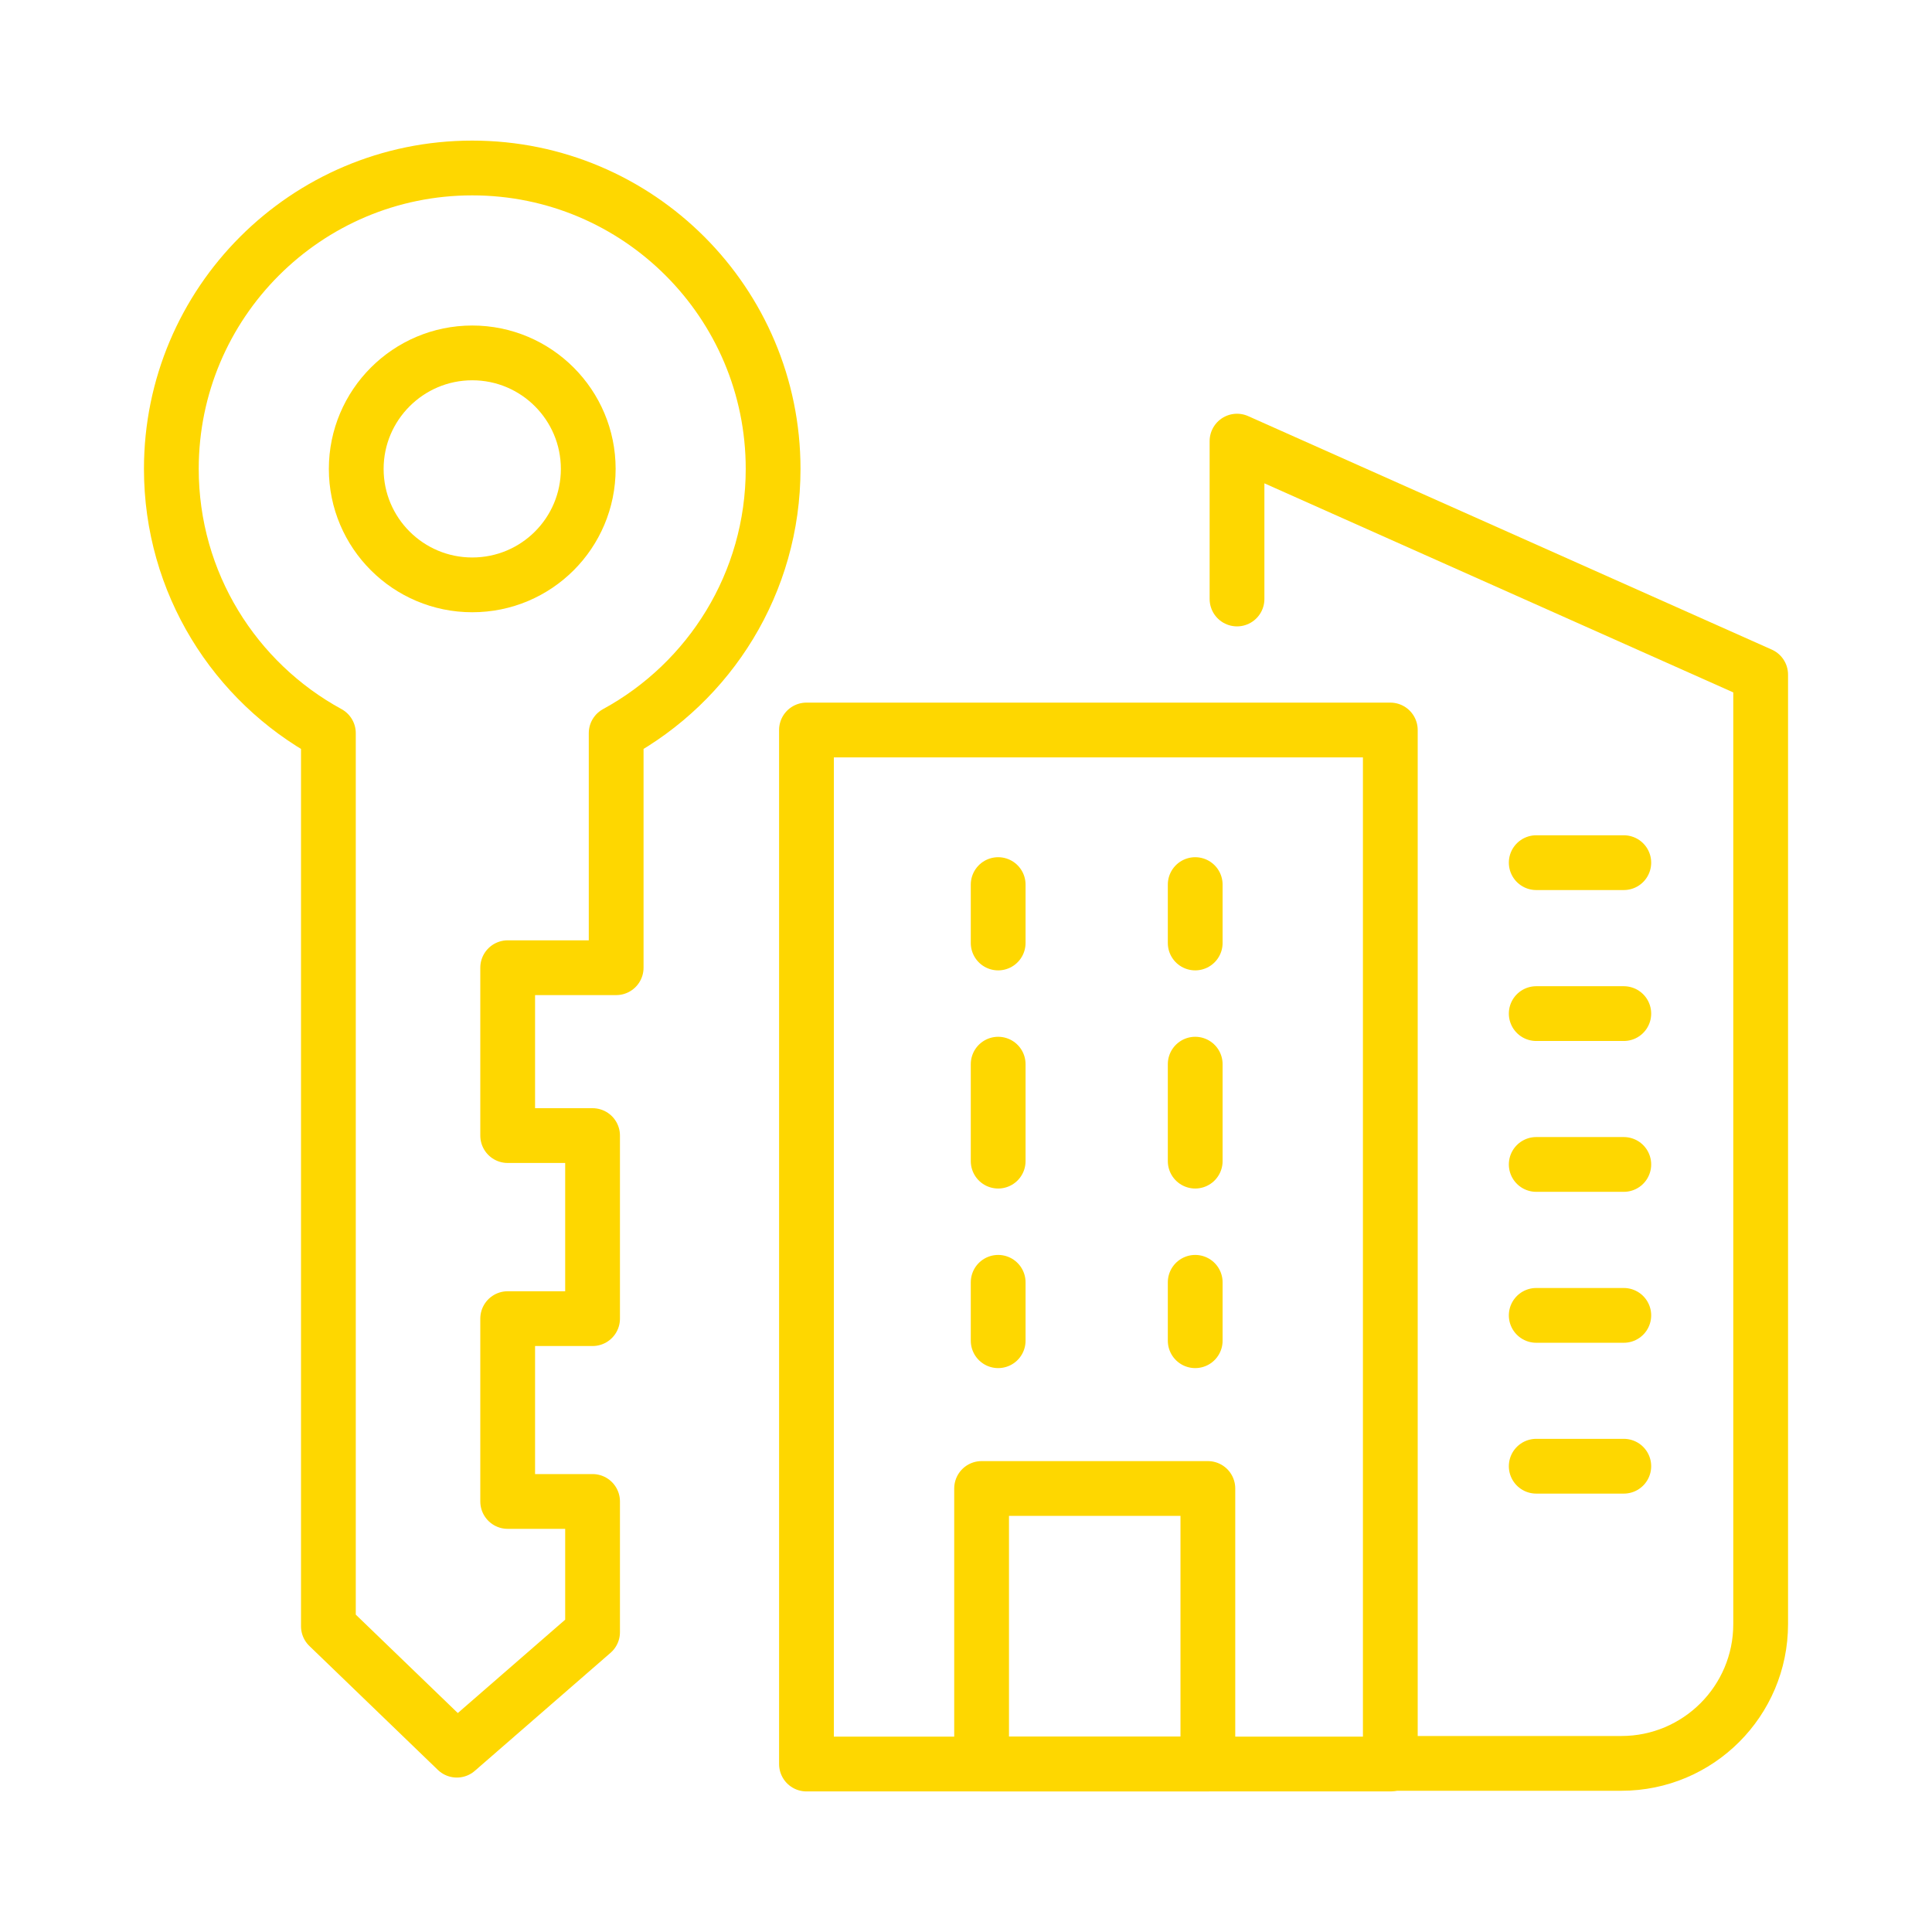 <?xml version="1.0" encoding="utf-8"?>
<!-- Generator: Adobe Illustrator 16.0.0, SVG Export Plug-In . SVG Version: 6.00 Build 0)  -->
<!DOCTYPE svg PUBLIC "-//W3C//DTD SVG 1.1//EN" "http://www.w3.org/Graphics/SVG/1.1/DTD/svg11.dtd">
<svg version="1.1" id="Calque_1" xmlns="http://www.w3.org/2000/svg" xmlns:xlink="http://www.w3.org/1999/xlink" x="0px" y="0px"
	 width="80px" height="80px" viewBox="0 0 80 80" enable-background="new 0 0 80 80" xml:space="preserve">
<g>
	<g>
		
			<rect x="33.394" y="30.228" fill="none" stroke="#FED700" stroke-width="2.268" stroke-linecap="round" stroke-linejoin="round" stroke-miterlimit="10" width="24.176" height="42.817"/>
		
			<rect x="40.646" y="61.635" fill="none" stroke="#FED700" stroke-width="2.268" stroke-linecap="round" stroke-linejoin="round" stroke-miterlimit="10" width="9.369" height="11.41"/>
		<g>
			<g>
				<g>
					
						<line fill="none" stroke="#FED700" stroke-width="2.268" stroke-linecap="round" stroke-linejoin="round" x1="41.332" y1="55.516" x2="41.332" y2="53.098"/>
					
						<line fill="none" stroke="#FED700" stroke-width="2.268" stroke-linecap="round" stroke-linejoin="round" stroke-dasharray="4.015,5.019" x1="41.332" y1="48.08" x2="41.332" y2="41.557"/>
					
						<line fill="none" stroke="#FED700" stroke-width="2.268" stroke-linecap="round" stroke-linejoin="round" x1="41.332" y1="39.047" x2="41.332" y2="36.629"/>
				</g>
			</g>
		</g>
		<g>
			<g>
				<g>
					
						<line fill="none" stroke="#FED700" stroke-width="2.268" stroke-linecap="round" stroke-linejoin="round" x1="49.491" y1="55.516" x2="49.491" y2="53.098"/>
					
						<line fill="none" stroke="#FED700" stroke-width="2.268" stroke-linecap="round" stroke-linejoin="round" stroke-dasharray="4.015,5.019" x1="49.491" y1="48.08" x2="49.491" y2="41.557"/>
					
						<line fill="none" stroke="#FED700" stroke-width="2.268" stroke-linecap="round" stroke-linejoin="round" x1="49.491" y1="39.047" x2="49.491" y2="36.629"/>
				</g>
			</g>
		</g>
		
			<line fill="none" stroke="#FED700" stroke-width="2.268" stroke-linecap="round" stroke-linejoin="round" stroke-miterlimit="10" stroke-dasharray="4.835,6.044" x1="67.238" y1="35.721" x2="63.612" y2="35.721"/>
		
			<line fill="none" stroke="#FED700" stroke-width="2.268" stroke-linecap="round" stroke-linejoin="round" stroke-miterlimit="10" stroke-dasharray="4.835,6.044" x1="67.238" y1="41.971" x2="63.612" y2="41.971"/>
		
			<line fill="none" stroke="#FED700" stroke-width="2.268" stroke-linecap="round" stroke-linejoin="round" stroke-miterlimit="10" stroke-dasharray="4.835,6.044" x1="67.238" y1="48.217" x2="63.612" y2="48.217"/>
		
			<line fill="none" stroke="#FED700" stroke-width="2.268" stroke-linecap="round" stroke-linejoin="round" stroke-miterlimit="10" stroke-dasharray="4.835,6.044" x1="67.238" y1="54.467" x2="63.612" y2="54.467"/>
		
			<line fill="none" stroke="#FED700" stroke-width="2.268" stroke-linecap="round" stroke-linejoin="round" stroke-miterlimit="10" stroke-dasharray="4.835,6.044" x1="67.238" y1="60.713" x2="63.612" y2="60.713"/>
		<g>
			
				<path fill="none" stroke="#FED700" stroke-width="2.268" stroke-linecap="round" stroke-linejoin="round" stroke-miterlimit="10" d="
				M57.569,73.018h9.568c3.185,0,5.768-2.582,5.768-5.768V27.935l-21.683-9.669v6.537"/>
		</g>
	</g>
	<g>
		
			<path fill="none" stroke="#FED700" stroke-width="2.268" stroke-linecap="round" stroke-linejoin="round" stroke-miterlimit="10" d="
			M19.555,14.613c2.656,0,4.803,2.155,4.803,4.803c0,2.656-2.146,4.802-4.803,4.802c-2.648,0-4.804-2.146-4.804-4.802
			C14.751,16.768,16.906,14.613,19.555,14.613z"/>
		
			<path fill="none" stroke="#FED700" stroke-width="2.268" stroke-linecap="round" stroke-linejoin="round" stroke-miterlimit="10" d="
			M7.095,19.416c0,4.722,2.63,8.832,6.503,10.942V67.34l5.319,5.131l5.62-4.887v-5.412h-3.515v-7.57h3.515v-7.58h-3.515v-6.951
			h4.492v-9.713c3.872-2.11,6.499-6.221,6.499-10.942c0-6.879-5.578-12.46-12.459-12.46S7.095,12.537,7.095,19.416z"/>
	</g>
</g>
<g>
	<g>
		<g>
			
				<line fill="none" stroke="#0A0909" stroke-width="2.268" stroke-linecap="round" stroke-linejoin="round" stroke-miterlimit="10" x1="-47.605" y1="119.654" x2="-34.723" y2="119.654"/>
			
				<line fill="none" stroke="#0A0909" stroke-width="2.268" stroke-linecap="round" stroke-linejoin="round" stroke-miterlimit="10" x1="-47.605" y1="125.686" x2="-42.756" y2="125.686"/>
		</g>
		
			<line fill="none" stroke="#0A0909" stroke-width="2.268" stroke-linecap="round" stroke-linejoin="round" stroke-miterlimit="10" x1="-37.881" y1="125.686" x2="-36.302" y2="125.686"/>
		
			<line fill="none" stroke="#0A0909" stroke-width="2.268" stroke-linecap="round" stroke-linejoin="round" stroke-miterlimit="10" x1="-30.738" y1="125.686" x2="-22.768" y2="125.686"/>
	</g>
	<g>
		
			<polyline fill="none" stroke="#0A0909" stroke-width="2.268" stroke-linecap="round" stroke-linejoin="round" stroke-miterlimit="10" points="
			-46.976,102.307 -63.996,102.307 -63.996,140.281 -3.566,140.281 -3.566,102.307 -20.115,102.307 		"/>
		
			<path fill="none" stroke="#0A0909" stroke-width="2.268" stroke-linecap="round" stroke-linejoin="round" stroke-miterlimit="10" d="
			M-0.463,144.875c0,1.443-1.172,2.613-2.613,2.613h-61.409c-1.443,0-2.613-1.17-2.613-2.613v-1.979c0-1.445,1.17-2.615,2.613-2.615
			h61.409c1.441,0,2.613,1.17,2.613,2.615V144.875z"/>
		
			<polyline fill="none" stroke="#0A0909" stroke-width="2.268" stroke-linecap="round" stroke-linejoin="round" stroke-miterlimit="10" points="
			-47.471,106.992 -59.123,106.992 -59.123,134.916 -8.168,134.916 -8.168,106.992 -19.846,106.992 		"/>
		
			<line fill="none" stroke="#0A0909" stroke-width="2.268" stroke-linecap="round" stroke-linejoin="round" stroke-miterlimit="10" x1="-40.375" y1="141.83" x2="-27.445" y2="141.83"/>
	</g>
	<g>
		
			<polyline fill="none" stroke="#0A0909" stroke-width="2.268" stroke-linecap="round" stroke-linejoin="round" stroke-miterlimit="10" points="
			-46.507,96.657 -46.507,113.679 -37.546,113.679 -37.546,101.844 -30.064,101.844 -30.064,113.679 -21.104,113.679 
			-21.104,96.657 		"/>
		
			<polyline fill="none" stroke="#0A0909" stroke-width="2.268" stroke-linecap="round" stroke-linejoin="round" stroke-miterlimit="10" points="
			-42.099,86.584 -42.099,81.842 -46.507,81.842 -46.507,90.139 		"/>
		
			<path fill="none" stroke="#0A0909" stroke-width="2.268" stroke-linecap="round" stroke-linejoin="round" stroke-miterlimit="10" d="
			M-16.822,98.428c-0.348,0-0.701-0.105-1.021-0.334l-15.962-11.195L-49.5,98.063c-0.957,0.678-2.471,0.117-3.037-1.027
			c-0.565-1.145,0.033-2.439,0.99-3.115l16.716-11.887c0.633-0.445,1.416-0.445,2.049,0l16.984,11.92
			c0.957,0.675,1.275,2.148,0.711,3.293C-15.463,98.006-16.133,98.428-16.822,98.428z"/>
	</g>
</g>
<g>
	
		<polyline fill="none" stroke="#313131" stroke-width="1.8" stroke-linecap="round" stroke-linejoin="round" stroke-miterlimit="10" points="
		178.78,-23.311 170.195,-17.329 161.327,-29.292 	"/>
	<path fill="none" stroke="#313131" stroke-width="1.8" stroke-linecap="round" stroke-linejoin="round" stroke-miterlimit="10" d="
		M161.327-29.292l-8.745-1.387c-0.819-0.13-1.659,0.011-2.392,0.401l-5.014,2.673c-0.938,0.5-1.625,1.368-1.896,2.396
		c0,0-0.208,1.711-0.449,3.655c-0.242,1.944,0.272,2.422,1.881,2.767l0,0c1.7,0.363,3.43-0.717,4.439-4.087l0.196-0.646
		c0,0,4.669,1.219,7.232,0.656"/>
	
		<line fill="none" stroke="#313131" stroke-width="1.8" stroke-linecap="round" stroke-linejoin="round" stroke-miterlimit="10" x1="170.195" y1="-17.329" x2="165.352" y2="-14.305"/>
	<path fill="none" stroke="#313131" stroke-width="1.8" stroke-linecap="round" stroke-linejoin="round" stroke-miterlimit="10" d="
		M135.375-14.572l-0.771,0.944c-0.734,0.901-0.591,2.229,0.321,2.951l0,0c0.893,0.709,2.188,0.567,2.909-0.315l0.771-0.944
		c0.734-0.901,0.591-2.23-0.321-2.952l0,0C137.392-15.597,136.096-15.456,135.375-14.572z"/>
	<path fill="none" stroke="#313131" stroke-width="1.8" stroke-linecap="round" stroke-linejoin="round" stroke-miterlimit="10" d="
		M139.161-12.618l-1.289,1.58c-0.735,0.9-0.591,2.229,0.32,2.951l0,0c0.894,0.707,2.189,0.566,2.909-0.316l1.29-1.58
		c0.735-0.9,0.591-2.229-0.321-2.951l0,0C141.178-13.642,139.882-13.501,139.161-12.618z"/>
	<path fill="none" stroke="#313131" stroke-width="1.8" stroke-linecap="round" stroke-linejoin="round" stroke-miterlimit="10" d="
		M142.429-10.029l-1.289,1.58c-0.735,0.901-0.591,2.229,0.32,2.952l0,0c0.894,0.707,2.189,0.566,2.91-0.316l1.289-1.58
		c0.735-0.901,0.591-2.229-0.32-2.951l0,0C144.445-11.053,143.149-10.912,142.429-10.029z"/>
	<path fill="none" stroke="#313131" stroke-width="1.8" stroke-linecap="round" stroke-linejoin="round" stroke-miterlimit="10" d="
		M145.873-7.656l-1.224,1.5c-0.735,0.901-0.591,2.229,0.32,2.952l0,0c0.894,0.707,2.189,0.566,2.909-0.316l1.225-1.5
		c0.735-0.9,0.591-2.229-0.32-2.951l0,0C147.89-8.68,146.594-8.539,145.873-7.656z"/>
	
		<line fill="none" stroke="#313131" stroke-width="1.8" stroke-linecap="round" stroke-linejoin="round" stroke-miterlimit="10" x1="146.869" y1="-28.561" x2="138.428" y2="-29.292"/>
	
		<polyline fill="none" stroke="#313131" stroke-width="1.8" stroke-linecap="round" stroke-linejoin="round" stroke-miterlimit="10" points="
		120.976,-23.311 129.56,-17.329 138.428,-29.292 124.229,-39.184 	"/>
	<path fill="none" stroke="#313131" stroke-width="1.8" stroke-linecap="round" stroke-linejoin="round" stroke-miterlimit="10" d="
		M149.87-5.688l1.306,1.166c0.886,0.766,2.229,0.651,2.974-0.254l0,0c0.718-0.873,0.608-2.159-0.246-2.898l-2.38-2.059"/>
	<path fill="none" stroke="#313131" stroke-width="1.8" stroke-linecap="round" stroke-linejoin="round" stroke-miterlimit="10" d="
		M151.523-9.733l3.315,2.868c0.887,0.767,2.23,0.652,2.974-0.253l0,0c0.718-0.873,0.608-2.16-0.246-2.898l-3.396-2.938"/>
	<path fill="none" stroke="#313131" stroke-width="1.8" stroke-linecap="round" stroke-linejoin="round" stroke-miterlimit="10" d="
		M154.17-12.955l4.727,4.089c0.887,0.767,2.23,0.652,2.974-0.253l0,0c0.718-0.874,0.608-2.159-0.246-2.899l-4.807-4.158"/>
	<path fill="none" stroke="#313131" stroke-width="1.8" stroke-linecap="round" stroke-linejoin="round" stroke-miterlimit="10" d="
		M156.817-16.177l5.808,5.024c0.886,0.767,2.229,0.652,2.974-0.253l0,0c0.717-0.873,0.607-2.16-0.247-2.899l-10.729-8.217"/>
	
		<line fill="none" stroke="#313131" stroke-width="1.8" stroke-linecap="round" stroke-linejoin="round" stroke-miterlimit="10" x1="129.56" y1="-17.329" x2="134.975" y2="-14.305"/>
	
		<polyline fill="none" stroke="#313131" stroke-width="1.8" stroke-linecap="round" stroke-linejoin="round" stroke-miterlimit="10" points="
		137.106,-41.719 150.183,-52.529 163.258,-41.719 	"/>
	<path fill="none" stroke="#313131" stroke-width="1.8" stroke-linecap="round" stroke-linejoin="round" stroke-miterlimit="10" d="
		M172.146-41.719l-20.151-16.668c-1.05-0.874-2.574-0.874-3.623,0l-20.153,16.669"/>
	
		<polyline fill="none" stroke="#313131" stroke-width="1.8" stroke-linecap="round" stroke-linejoin="round" stroke-miterlimit="10" points="
		165.74,-46.989 165.74,-56.223 160.709,-56.222 160.709,-51.178 	"/>
	
		<rect x="145.556" y="-43.803" fill="none" stroke="#313131" stroke-width="1.8" stroke-linecap="round" stroke-linejoin="round" stroke-miterlimit="10" width="9.253" height="9.252"/>
	
		<line fill="none" stroke="#313131" stroke-width="1.8" stroke-linecap="round" stroke-linejoin="round" stroke-miterlimit="10" x1="150.183" y1="-43.803" x2="150.183" y2="-34.551"/>
	
		<line fill="none" stroke="#313131" stroke-width="1.8" stroke-linecap="round" stroke-linejoin="round" stroke-miterlimit="10" x1="154.809" y1="-39.177" x2="145.556" y2="-39.177"/>
	
		<line fill="none" stroke="#313131" stroke-width="1.8" stroke-linecap="round" stroke-linejoin="round" stroke-miterlimit="10" x1="161.327" y1="-29.292" x2="176.128" y2="-39.603"/>
</g>
<g>
	<path fill="#FED700" d="M-56.5,43.854c-0.852-0.717-1.965-1.016-3.061-0.828l-22.783,3.963l-6.471-6.471
		c-0.216-0.215-0.507-0.336-0.813-0.336h-12.637h-4.595h-11.488c-0.634,0-1.149,0.514-1.149,1.148v18.381
		c0,0.635,0.515,1.148,1.149,1.148h11.488h4.595c0.635,0,1.149-0.514,1.149-1.148v-1.15h3.176l12.283,6.143
		c0.531,0.266,1.105,0.398,1.68,0.398c0.652,0,1.305-0.172,1.891-0.514l25.061-14.617c1.148-0.672,1.861-1.914,1.861-3.244
		C-55.164,45.616-55.65,44.567-56.5,43.854z M-117.198,42.479h9.19v16.082h-9.19V42.479z M-103.413,58.562h-2.298V42.479h2.298
		V58.562z M-58.184,47.985l-25.061,14.619c-0.426,0.248-0.943,0.264-1.387,0.043l-12.524-6.262c-0.16-0.078-0.334-0.121-0.514-0.121
		h-3.446V42.479h11.012l9.052,9.051c0.396,0.396,0.613,0.924,0.613,1.486c0,1.156-0.941,2.1-2.1,2.1
		c-0.561,0-1.088-0.219-1.484-0.615l-5.942-5.941l-1.625,1.625l5.942,5.941c0.83,0.83,1.936,1.287,3.109,1.287
		c2.426,0,4.398-1.973,4.398-4.396c0-1.176-0.459-2.281-1.289-3.111l-0.928-0.928l21.188-3.688c0.424-0.074,0.859,0.045,1.189,0.322
		c0.328,0.277,0.518,0.684,0.518,1.115C-57.461,47.243-57.736,47.726-58.184,47.985z"/>
	<path fill="#FED700" d="M-74.75-1.886c-0.691-0.397-1.414-0.759-2.15-1.074l-0.904,2.111c0.652,0.281,1.297,0.602,1.912,0.955
		L-74.75-1.886z"/>
	<path fill="#FED700" d="M-79.164-3.776c-0.764-0.226-1.551-0.409-2.342-0.545l-0.389,2.264c0.701,0.121,1.402,0.284,2.08,0.484
		L-79.164-3.776z"/>
	<path fill="#FED700" d="M-79.084,35.866c0.766-0.229,1.525-0.506,2.258-0.822l-0.912-2.109c-0.65,0.281-1.326,0.527-2.006,0.73
		L-79.084,35.866z"/>
	<path fill="#FED700" d="M-75.832,31.974l1.152,1.988c0.691-0.402,1.365-0.846,2.006-1.324l-1.375-1.841
		C-74.617,31.222-75.219,31.617-75.832,31.974z"/>
	<path fill="#FED700" d="M-69.709,5.903l1.914-1.271c-0.441-0.663-0.926-1.31-1.441-1.921l-1.756,1.483
		C-70.531,4.738-70.1,5.313-69.709,5.903z"/>
	<path fill="#FED700" d="M-83.943,34.407l0.133,2.295c0.797-0.047,1.602-0.143,2.387-0.279l-0.398-2.264
		C-82.521,34.282-83.234,34.366-83.943,34.407z"/>
	<path fill="#FED700" d="M-64.906,20.823l-2.236-0.527c-0.162,0.692-0.367,1.38-0.611,2.046l2.16,0.787
		C-65.32,22.377-65.09,21.602-64.906,20.823z"/>
	<path fill="#FED700" d="M-66.549,25.336l-2.051-1.033c-0.32,0.636-0.68,1.258-1.07,1.85l1.92,1.264
		C-67.313,26.752-66.906,26.052-66.549,25.336z"/>
	<path fill="#FED700" d="M-72.414,29.422l1.578,1.671c0.582-0.548,1.135-1.137,1.648-1.748l-1.758-1.479
		C-71.404,28.411-71.896,28.935-72.414,29.422z"/>
	<path fill="#FED700" d="M-67.777,9.705l2.156-0.794c-0.277-0.75-0.602-1.49-0.963-2.203l-2.049,1.04
		C-68.311,8.38-68.023,9.039-67.777,9.705z"/>
	<path fill="#FED700" d="M-66.781,13.851l2.281-0.274c-0.096-0.794-0.238-1.59-0.424-2.365l-2.234,0.536
		C-66.992,12.437-66.867,13.144-66.781,13.851z"/>
	<path fill="#FED700" d="M-64.354,16.058v-0.079l-2.299,0.079c0,0.711-0.039,1.43-0.121,2.134l2.283,0.264
		C-64.4,17.664-64.354,16.857-64.354,16.058z"/>
	<path fill="#FED700" d="M-70.893,0.97c-0.58-0.546-1.201-1.064-1.844-1.54l-1.369,1.847c0.572,0.423,1.125,0.883,1.643,1.369
		L-70.893,0.97z"/>
	<path fill="#FED700" d="M-97.626,29.445c-0.519-0.487-1.012-1.011-1.47-1.552l-1.757,1.479c0.514,0.61,1.07,1.196,1.652,1.745
		L-97.626,29.445z"/>
	<path fill="#FED700" d="M-99.14,4.274l-1.764-1.472c-0.514,0.615-0.995,1.264-1.431,1.93l1.92,1.26
		C-100.025,5.4-99.596,4.822-99.14,4.274z"/>
	<path fill="#FED700" d="M-105.148,20.863c0.185,0.778,0.418,1.553,0.692,2.302l2.158-0.79c-0.244-0.666-0.451-1.354-0.616-2.044
		L-105.148,20.863z"/>
	<path fill="#FED700" d="M-100.375,26.181c-0.393-0.593-0.754-1.214-1.073-1.846l-2.051,1.035c0.359,0.712,0.765,1.412,1.207,2.079
		L-100.375,26.181z"/>
	<path fill="#FED700" d="M-103.286,18.228c-0.082-0.701-0.125-1.419-0.126-2.134l-2.298,0.004c0.002,0.803,0.049,1.609,0.143,2.397
		L-103.286,18.228z"/>
	<path fill="#FED700" d="M-101.481,7.844l-2.055-1.028c-0.357,0.716-0.677,1.46-0.947,2.21l2.161,0.781
		C-102.082,9.141-101.798,8.48-101.481,7.844z"/>
	<path fill="#FED700" d="M-102.93,11.855l-2.237-0.522c-0.182,0.774-0.318,1.571-0.409,2.368l2.283,0.259
		C-103.213,13.252-103.091,12.544-102.93,11.855z"/>
	<path fill="#FED700" d="M-97.359,32.661c0.644,0.479,1.319,0.922,2.009,1.32l1.148-1.99c-0.613-0.354-1.214-0.748-1.786-1.174
		L-97.359,32.661z"/>
	<path fill="#FED700" d="M-86.213,36.702l0.131-2.293c-0.711-0.041-1.425-0.121-2.123-0.244l-0.396,2.264
		C-87.814,36.565-87.011,36.657-86.213,36.702z"/>
	<path fill="#FED700" d="M-90.94,35.88l0.656-2.203c-0.679-0.201-1.354-0.445-2.009-0.729l-0.906,2.111
		C-92.463,35.376-91.703,35.651-90.94,35.88z"/>
	<path fill="#FED700" d="M-84.018-2.296l0.127-2.294c-0.799-0.044-1.611-0.041-2.402,0.007l0.137,2.293
		C-85.449-2.332-84.727-2.335-84.018-2.296z"/>
	<path fill="#FED700" d="M-92.359-0.804l-0.917-2.107c-0.729,0.317-1.451,0.682-2.143,1.085l1.156,1.986
		C-93.648-0.198-93.006-0.522-92.359-0.804z"/>
	<path fill="#FED700" d="M-96.044,1.34l-1.376-1.839c-0.636,0.476-1.255,0.998-1.836,1.55l1.58,1.667
		C-97.16,2.227-96.61,1.763-96.044,1.34z"/>
	<path fill="#FED700" d="M-88.277-2.038l-0.403-2.262c-0.788,0.14-1.575,0.329-2.338,0.559l0.665,2.2
		C-89.677-1.746-88.978-1.913-88.277-2.038z"/>
	<path fill="#FED700" d="M-85.795,1.413l-10.339,9.19c-0.244,0.218-0.386,0.531-0.386,0.859v16.083c0,0.634,0.515,1.148,1.149,1.148
		h6.893h6.892h6.893c0.635,0,1.148-0.515,1.148-1.148V11.462c0-0.328-0.139-0.641-0.385-0.859l-1.912-1.7V2.272
		c0-0.634-0.514-1.149-1.148-1.149h-4.596c-0.633,0-1.148,0.515-1.148,1.149v0.505l-1.533-1.364
		C-84.703,1.026-85.359,1.026-85.795,1.413z M-87.33,26.396v-9.19h4.595v9.19H-87.33z M-82.348,6.194
		c0.338,0.301,0.82,0.375,1.232,0.189c0.414-0.185,0.678-0.596,0.678-1.048V3.421h2.299V9.42c0,0.328,0.141,0.641,0.385,0.859
		l1.912,1.7v14.418h-4.596V16.058c0-0.634-0.514-1.149-1.148-1.149h-6.892c-0.635,0-1.149,0.515-1.149,1.149v10.339h-4.595V11.979
		l9.191-8.169L-82.348,6.194z"/>
</g>
</svg>
